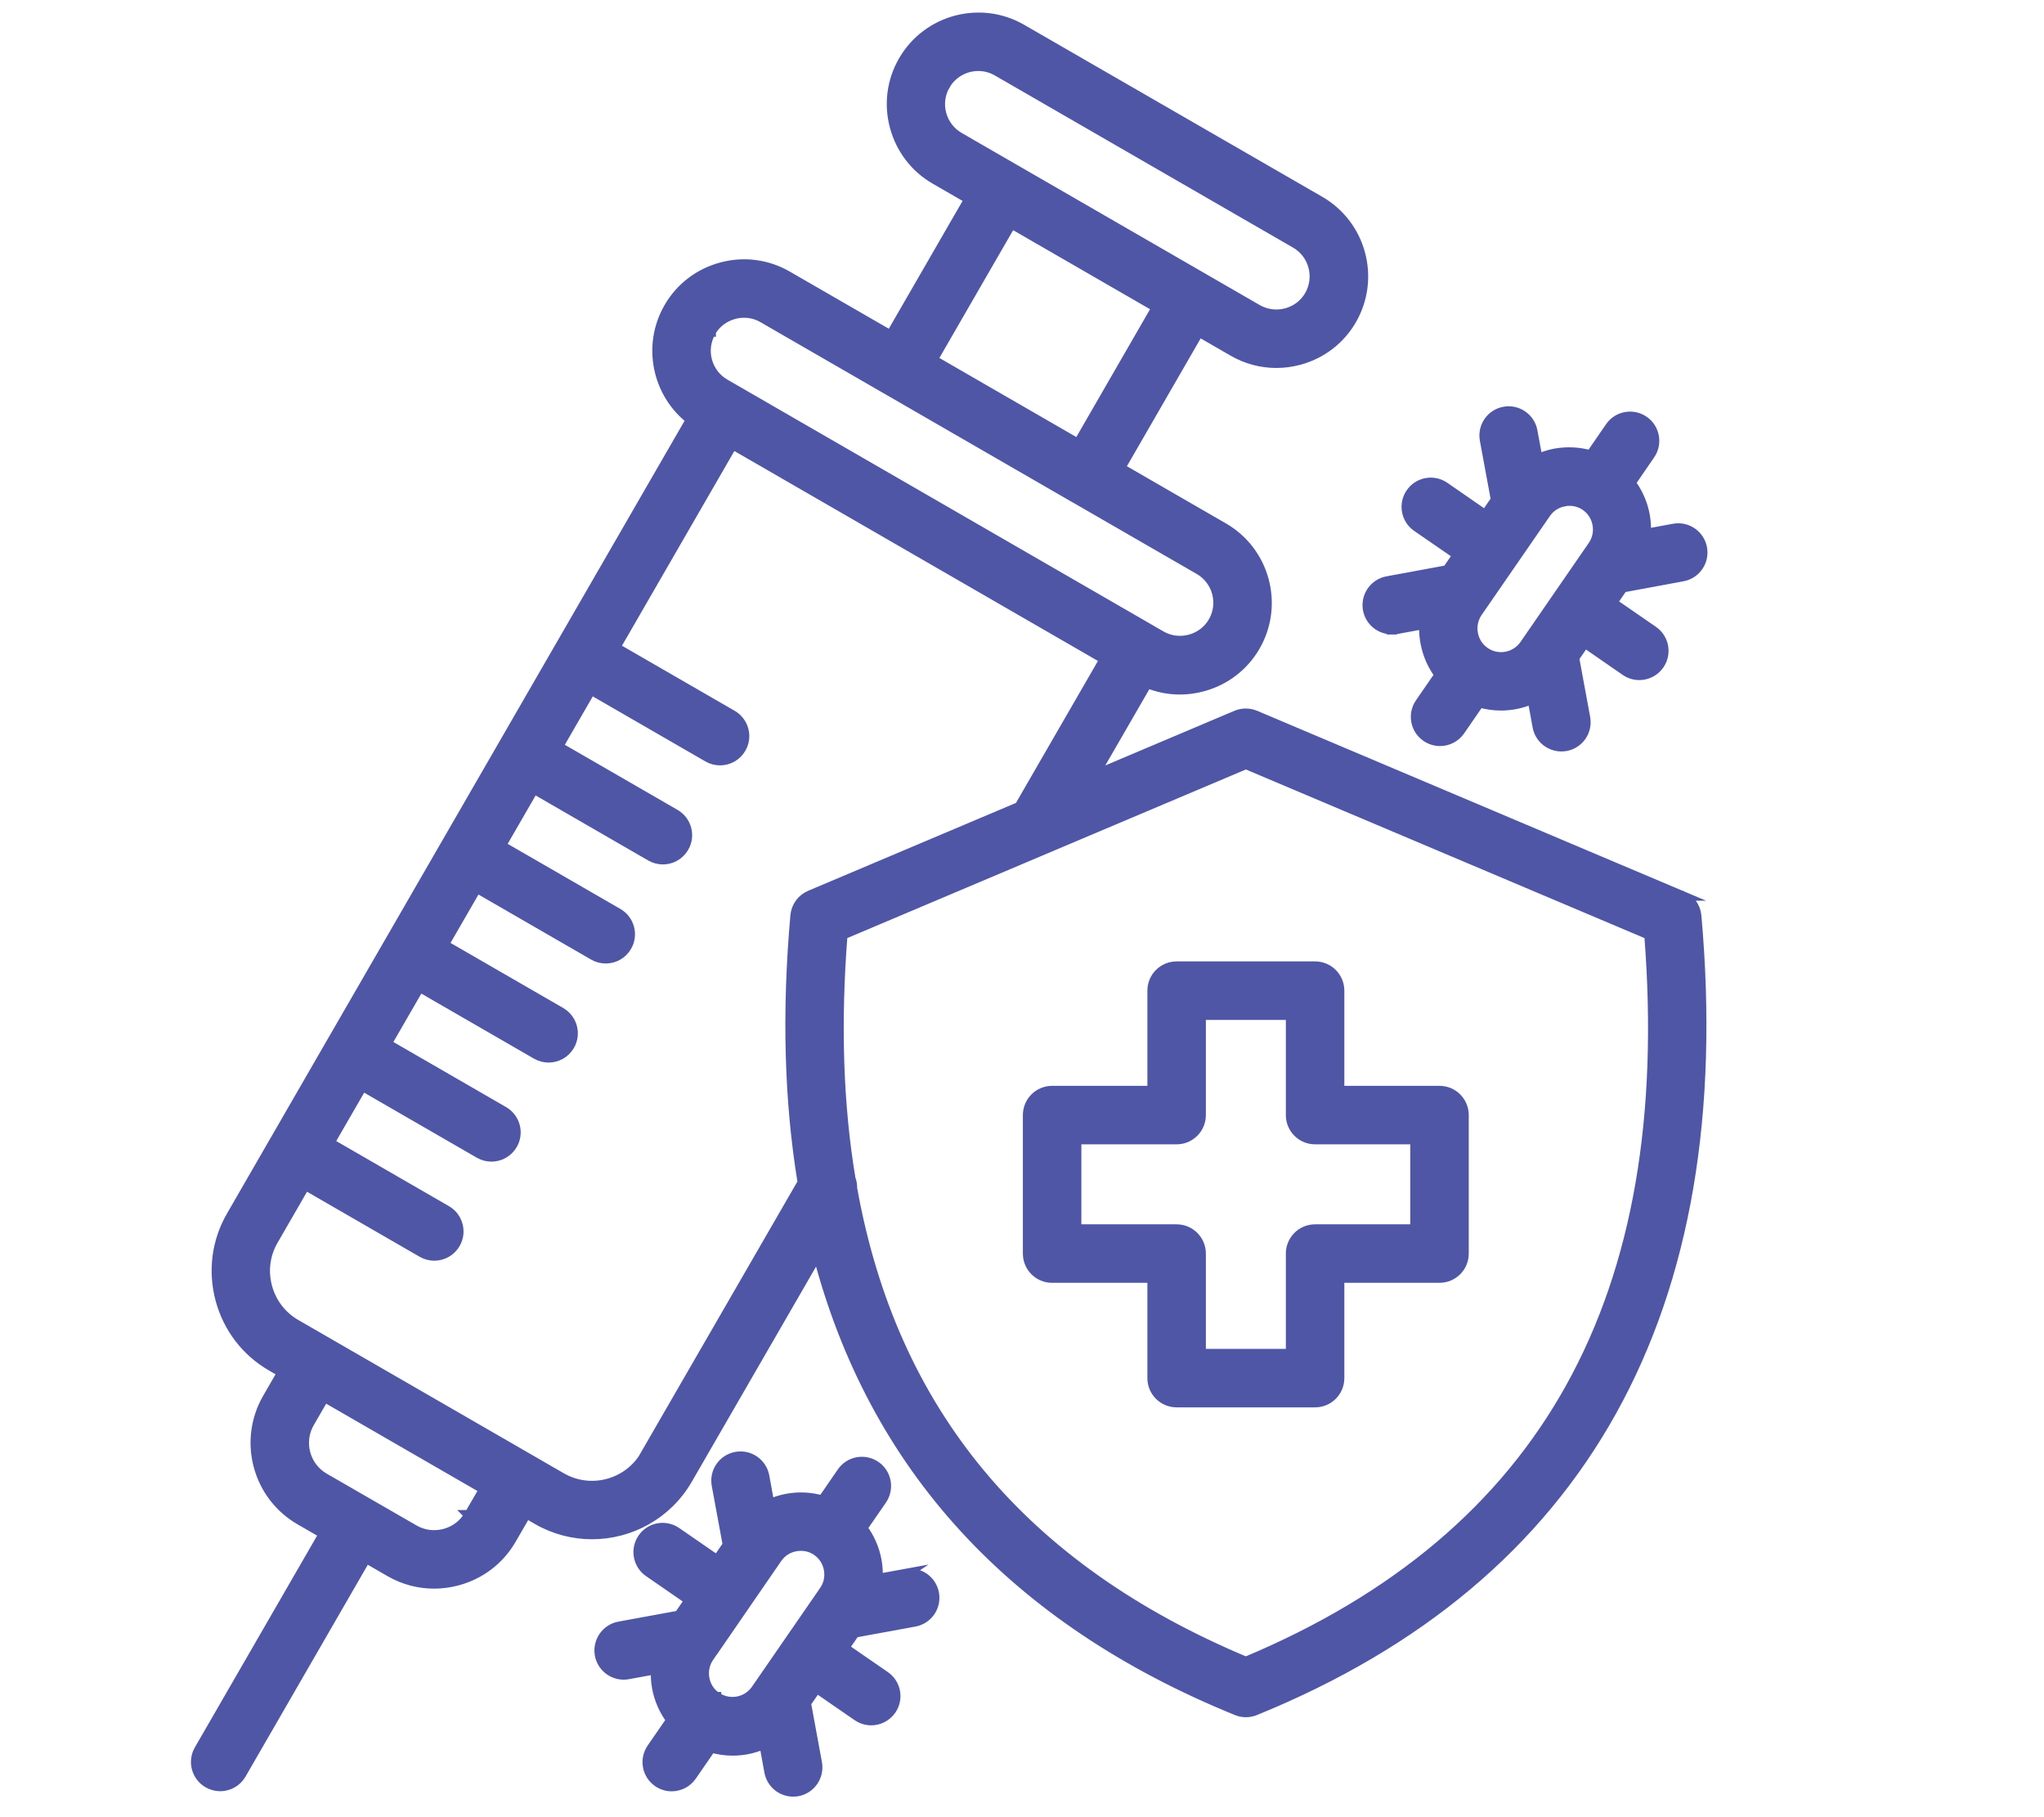 <?xml version="1.0" encoding="UTF-8"?>
<svg id="Layer_1" data-name="Layer 1" xmlns="http://www.w3.org/2000/svg" viewBox="0 0 428.82 381.17">
  <defs>
    <style>
      .cls-1 {
        fill: #4f56a6;
        stroke: #4f56a6;
        stroke-miterlimit: 10;
        stroke-width: 2.09px;
      }
    </style>
  </defs>
  <path class="cls-1" d="m352.78,187.89l-89.44-37.83c-1.27-.53-2.7-.53-3.96,0l-29.96,12.68,11.25-19.47c2.19.91,4.51,1.37,6.86,1.37,1.59,0,3.19-.21,4.77-.64,4.7-1.26,8.63-4.27,11.05-8.47,5-8.68,2.01-19.82-6.67-24.83h0l-21.69-12.52,16.52-28.63,7.21,4.16c2.79,1.61,5.89,2.43,9.04,2.43,1.59,0,3.18-.21,4.76-.63,4.7-1.26,8.63-4.26,11.04-8.45,5.01-8.68,2.03-19.82-6.63-24.85h0L214.35,6.11c-8.67-5.01-19.81-2.03-24.83,6.65-2.42,4.19-3.07,9.1-1.8,13.8s4.27,8.63,8.46,11.05l7.19,4.15-16.52,28.62-21.68-12.51c-4.19-2.42-9.1-3.07-13.81-1.8-4.69,1.26-8.62,4.26-11.03,8.44-4.61,7.98-2.46,18.04,4.64,23.51l-63.21,109.49h0l-11.97,20.73s-.01.02-.02.03,0,.02-.02.03l-11.94,20.69s-.02.03-.03.04-.01.03-.02.04l-9.22,15.98c-3.08,5.32-3.89,11.54-2.3,17.51,1.6,5.97,5.4,10.94,10.72,14.01l2.28,1.32-3.14,5.44c-5.13,8.91-2.08,20.34,6.83,25.5l5.03,2.9-26.17,45.32c-1.41,2.43-.57,5.55,1.87,6.95.8.46,1.68.68,2.54.68,1.76,0,3.47-.91,4.41-2.55l26.17-45.33,5.03,2.9c2.86,1.65,6.04,2.49,9.26,2.49,1.63,0,3.27-.22,4.88-.65,4.82-1.29,8.85-4.37,11.33-8.67l3.15-5.44,2.28,1.32c3.62,2.09,7.58,3.08,11.49,3.08,7.98,0,15.74-4.13,20.02-11.52l27.34-47.33c11.65,44.64,41.04,76.74,87.91,95.8.62.25,1.26.38,1.92.38s1.3-.13,1.92-.38c68.8-27.99,99.95-84.06,92.59-166.67-.17-1.88-1.36-3.51-3.09-4.24h-.03v.02ZM198.29,17.85c1.48-2.56,4.18-4,6.95-4,1.36,0,2.73.34,3.99,1.07l62.58,36.12c3.82,2.21,5.12,7.13,2.91,10.95-1.05,1.83-2.77,3.14-4.85,3.7-2.08.55-4.24.27-6.08-.78l-50.4-29.1-.56-.32h0l-11.6-6.7c-3.83-2.21-5.15-7.13-2.94-10.94h0-.01Zm-99.85,299.94c-1.13,1.95-2.95,3.35-5.14,3.93-2.2.58-4.48.29-6.42-.83h0l-18.86-10.87c-4.05-2.34-5.44-7.54-3.11-11.59l3.14-5.42,33.54,19.36-3.14,5.42h-.01ZM212.16,46.85l30.54,17.63-16.51,28.62-30.54-17.63,16.52-28.62h-.01Zm-63.03,22.74c1.05-1.83,2.77-3.14,4.85-3.7.7-.19,1.41-.28,2.12-.28,1.39,0,2.74.35,3.96,1.06l26.04,15.03s.02.02.04.02l39.35,22.72s.07.03.1.05l26,15c3.82,2.21,5.14,7.11,2.94,10.93-1.06,1.85-2.8,3.16-4.87,3.72-2.08.55-4.24.28-6.08-.78l-2.21-1.27s-.06-.04-.09-.06l-86.9-50.17s-.05-.02-.07-.04l-2.25-1.3c-3.82-2.21-5.13-7.13-2.91-10.95h0v.02h-.02Zm-13.74,235.64c-3.56,6.14-11.45,8.26-17.61,4.72l-55.75-32.18c-2.96-1.71-5.08-4.49-5.98-7.82s-.45-6.81,1.27-9.78l6.71-11.62,24.54,14.17c.8.46,1.68.68,2.54.68,1.76,0,3.47-.91,4.41-2.55,1.41-2.43.57-5.55-1.87-6.95l-24.54-14.17,6.91-11.96,24.54,14.17c.8.46,1.68.68,2.54.68,1.76,0,3.47-.91,4.41-2.55,1.41-2.43.57-5.55-1.87-6.95l-24.54-14.17,6.91-11.96,24.54,14.17c.8.46,1.68.68,2.54.68,1.76,0,3.47-.91,4.41-2.55,1.41-2.43.57-5.55-1.87-6.95l-24.54-14.17,6.91-11.96,24.54,14.17c.8.46,1.68.68,2.54.68,1.76,0,3.47-.91,4.41-2.55,1.41-2.43.57-5.55-1.87-6.95l-24.54-14.17,6.91-11.96,24.54,14.17c.8.46,1.68.68,2.54.68,1.76,0,3.47-.91,4.41-2.55,1.41-2.43.57-5.55-1.87-6.95l-24.54-14.17,6.91-11.96,24.54,14.17c.8.46,1.68.68,2.54.68,1.76,0,3.47-.91,4.41-2.55,1.41-2.43.57-5.55-1.87-6.95l-24.54-14.17,24.62-42.65,78.09,45.08-17.9,30.99-43.92,18.57c-1.73.73-2.92,2.36-3.09,4.24-1.8,20.27-1.29,38.93,1.52,55.98l-33,57.13.02.02h0v.04Zm125.98,43.34c-46.86-19.62-74.18-52.36-82.59-99.32.02-.68-.09-1.36-.34-1.98-2.59-15.52-3.14-32.58-1.68-51.21l84.62-35.79,84.62,35.79c5.98,76.23-21.73,126.16-84.62,152.51h-.01Zm30.63-216.52c.3,0,.62-.03.93-.08l5.86-1.08c-.21,3.79.91,7.58,3.22,10.67l-4.08,5.92c-1.6,2.32-1.01,5.49,1.3,7.07.89.61,1.89.9,2.88.9,1.62,0,3.2-.77,4.19-2.2l4.07-5.9c1.47.43,2.99.65,4.5.65,2.28,0,4.55-.48,6.63-1.42l1.07,5.84c.45,2.45,2.59,4.16,5,4.16.3,0,.62-.03.93-.08,2.76-.51,4.59-3.16,4.08-5.93l-2.32-12.57,2.21-3.21,8.56,5.92c.89.61,1.89.9,2.89.9,1.62,0,3.2-.77,4.19-2.2,1.6-2.32,1.01-5.48-1.3-7.07l-8.58-5.92,2.2-3.19,12.58-2.33c2.76-.51,4.59-3.16,4.08-5.93s-3.16-4.59-5.93-4.08l-5.85,1.08c.07-1.27,0-2.57-.23-3.86-.46-2.52-1.5-4.84-2.99-6.82l4.08-5.94c1.6-2.32,1-5.49-1.3-7.07-2.32-1.6-5.49-1.01-7.07,1.3l-4.08,5.93c-2.39-.69-4.92-.83-7.45-.38-1.29.24-2.51.64-3.68,1.16l-1.08-5.86c-.51-2.76-3.16-4.59-5.93-4.08s-4.59,3.16-4.08,5.93l2.32,12.56-2.21,3.21-8.56-5.92c-2.32-1.6-5.48-1.01-7.07,1.3s-1.01,5.48,1.3,7.07l8.56,5.9-2.21,3.2-12.57,2.32c-2.76.51-4.59,3.16-4.08,5.93.45,2.45,2.59,4.16,5,4.16h0v.04h.02Zm36.16-26.89c.38-.07.74-.1,1.12-.1,1.2,0,2.38.35,3.38,1.05h0c1.3.9,2.18,2.26,2.47,3.85.29,1.6-.04,3.19-.95,4.51l-14.32,20.77c-1.88,2.72-5.62,3.42-8.35,1.54-2.72-1.89-3.41-5.64-1.53-8.38l14.32-20.75c.9-1.31,2.27-2.19,3.86-2.48h0Zm-138.15,224.96l-5.87,1.07c.07-1.27,0-2.57-.23-3.85-.47-2.52-1.5-4.84-3-6.82l4.09-5.93c1.6-2.32,1.01-5.49-1.29-7.07-2.32-1.6-5.48-1.01-7.07,1.29l-4.09,5.94c-2.39-.7-4.92-.85-7.46-.38-1.28.24-2.5.64-3.66,1.15l-1.07-5.86c-.51-2.76-3.16-4.59-5.93-4.08s-4.59,3.16-4.08,5.93l2.32,12.55-2.22,3.22-8.55-5.9c-2.32-1.6-5.48-1.01-7.07,1.3s-1.01,5.48,1.3,7.07l8.55,5.9-2.22,3.23-12.54,2.3c-2.76.51-4.59,3.16-4.09,5.93.45,2.45,2.59,4.17,5,4.17.3,0,.62-.03.92-.08l5.85-1.07c-.07,1.27,0,2.56.23,3.85.47,2.52,1.5,4.84,3,6.82l-4.09,5.93c-1.6,2.32-1.01,5.48,1.29,7.07.89.61,1.89.9,2.89.9,1.62,0,3.2-.77,4.19-2.2l4.09-5.93c1.45.42,2.95.65,4.48.65.99,0,1.98-.09,2.98-.27,1.28-.24,2.51-.64,3.67-1.15l1.07,5.85c.45,2.45,2.59,4.17,5,4.17.3,0,.62-.03.92-.08,2.76-.51,4.59-3.16,4.09-5.93l-2.31-12.57,2.21-3.2,8.58,5.92c.89.61,1.89.9,2.89.9,1.62,0,3.2-.77,4.19-2.2,1.6-2.32,1.01-5.48-1.3-7.07l-8.58-5.92,2.22-3.21,12.56-2.3c2.76-.5,4.6-3.16,4.09-5.93s-3.16-4.59-5.93-4.09h0l-.02-.02h0Zm-39.74,25.84c-1.31-.9-2.19-2.27-2.48-3.86s.04-3.18.95-4.5l.73-1.06c.08-.11.17-.24.25-.35l6.1-8.86s.06-.07.08-.1c.03-.05.06-.09.09-.15l5.98-8.68c.16-.2.3-.41.43-.63l.65-.94c.9-1.3,2.26-2.18,3.85-2.47.38-.07.75-.1,1.12-.1,1.21,0,2.38.35,3.38,1.05h0c1.31.91,2.19,2.27,2.48,3.86s-.04,3.18-.95,4.49l-.73,1.06c-.08.11-.17.23-.24.35l-13.34,19.33c-1.88,2.72-5.62,3.42-8.36,1.53h0v.02h.01Zm151.73-127.15h-21.01v-21.01c0-2.81-2.27-5.09-5.09-5.09h-29.05c-2.81,0-5.09,2.27-5.09,5.09v21.01h-21.03c-2.81,0-5.09,2.27-5.09,5.09v29.05c0,2.81,2.27,5.09,5.09,5.09h21.03v21.03c0,2.81,2.27,5.09,5.09,5.09h29.05c2.81,0,5.09-2.27,5.09-5.09v-21.03h21.01c2.81,0,5.09-2.27,5.09-5.09v-29.05c0-2.81-2.27-5.09-5.09-5.09h0Zm-5.09,29.05h-21.01c-2.81,0-5.09,2.27-5.09,5.09v21.03h-18.87v-21.03c0-2.81-2.27-5.09-5.09-5.09h-21.03v-18.87h21.03c2.81,0,5.09-2.27,5.09-5.09v-21.01h18.87v21.01c0,2.81,2.27,5.09,5.09,5.09h21.01v18.87Z"/>
</svg>